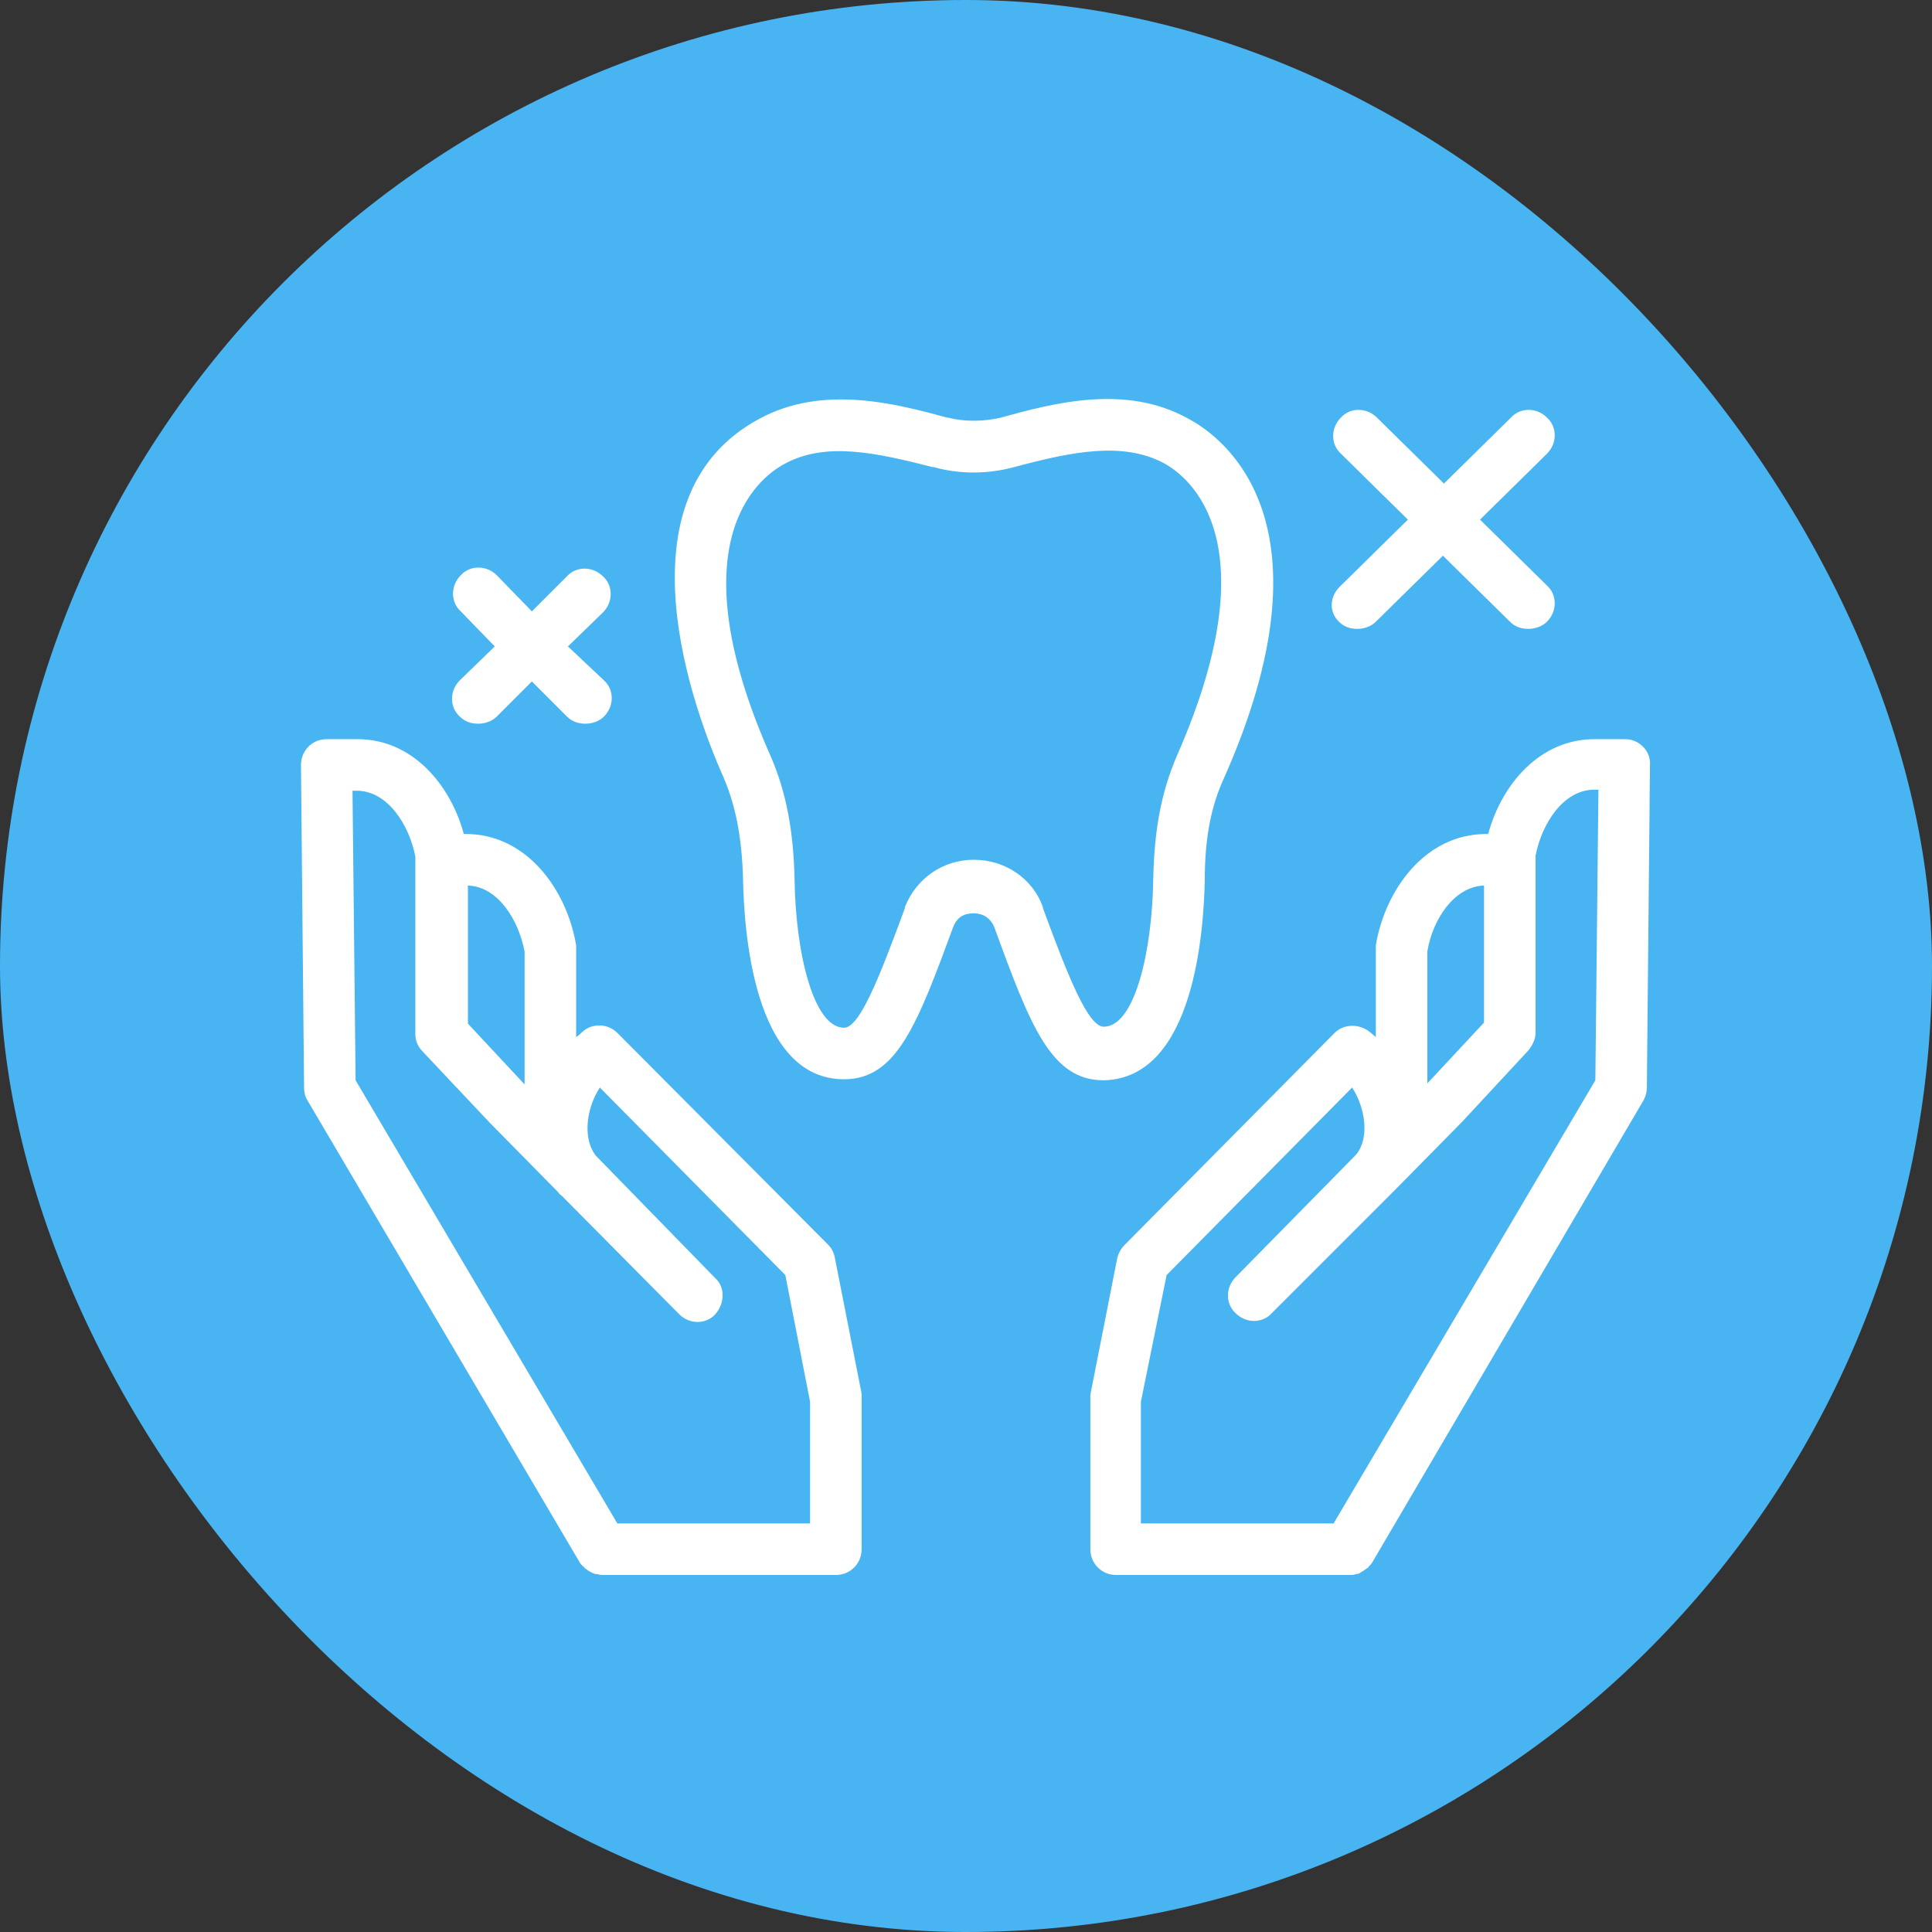 <svg width="92" height="92" viewBox="0 0 92 92" fill="none" xmlns="http://www.w3.org/2000/svg">
<rect x="0" y="0" width="92" height="92" fill="#333333" stroke="none"/>
<rect width="92" height="92" rx="46" fill="#48B5F2"/>
<path d="M39.753 59.884C39.704 59.639 39.606 59.442 39.409 59.246L29.398 49.186C28.956 48.744 28.22 48.695 27.73 49.136C27.68 49.186 27.533 49.333 27.435 49.382V45.211C27.435 45.161 27.435 45.063 27.435 45.014C26.993 42.364 25.079 39.714 22.184 39.714H22.086C21.448 37.358 19.632 35.199 17.031 35.199H15.755C15.706 35.199 15.608 35.199 15.559 35.199C14.823 35.199 14.332 35.788 14.332 36.426L14.479 51.787C14.479 51.983 14.528 52.228 14.627 52.376L27.582 74.361C27.631 74.459 27.68 74.508 27.779 74.606C27.779 74.606 27.828 74.606 27.828 74.656C27.877 74.705 27.975 74.754 28.024 74.803C28.073 74.803 28.073 74.852 28.122 74.852C28.171 74.901 28.269 74.901 28.318 74.95H28.367C28.466 74.95 28.564 74.999 28.662 74.999H39.802C40.489 74.999 41.029 74.459 41.029 73.772C41.029 73.723 41.029 73.625 41.029 73.576C41.029 73.527 41.029 73.429 41.029 73.38V66.607C41.029 66.509 41.029 66.46 41.029 66.362L39.753 59.884ZM24.981 45.309V51.639L22.282 48.744V42.168C23.705 42.217 24.687 43.787 24.981 45.309ZM16.786 37.653H16.982C18.454 37.653 19.485 39.272 19.779 40.794V49.235C19.779 49.529 19.878 49.824 20.123 50.069L23.313 53.455L26.552 56.743C26.601 56.792 26.65 56.89 26.748 56.939L32.343 62.583C32.833 63.074 33.618 63.074 34.06 62.583C34.502 62.092 34.551 61.307 34.06 60.865L28.367 55.026C27.73 54.191 27.926 52.768 28.564 51.787L37.397 60.718L38.575 66.754V72.545H29.398L16.933 51.443L16.786 37.653Z" fill="white"/>
<path d="M77.392 35.199C77.343 35.199 77.245 35.199 77.195 35.199H75.919C73.319 35.199 71.503 37.358 70.865 39.714H70.767C67.871 39.714 65.957 42.364 65.516 45.014C65.516 45.063 65.516 45.161 65.516 45.211V49.382L65.221 49.136C64.73 48.744 63.994 48.744 63.553 49.186L53.541 59.295C53.394 59.442 53.247 59.688 53.198 59.933L51.922 66.411C51.922 66.509 51.922 66.558 51.922 66.656V73.38C51.922 73.429 51.922 73.527 51.922 73.576C51.922 73.625 51.922 73.723 51.922 73.772C51.922 74.459 52.462 74.999 53.149 74.999H64.289C64.387 74.999 64.485 74.999 64.583 74.95C64.632 74.95 64.632 74.95 64.632 74.95C64.681 74.95 64.779 74.901 64.829 74.852C64.878 74.852 64.878 74.803 64.927 74.803C64.976 74.754 65.074 74.705 65.123 74.656C65.123 74.656 65.172 74.656 65.172 74.606C65.221 74.557 65.319 74.459 65.368 74.361L78.275 52.376C78.373 52.179 78.422 51.983 78.422 51.787L78.57 36.426C78.619 35.788 78.079 35.199 77.392 35.199ZM70.668 42.168V48.695L67.969 51.59V45.309C68.215 43.787 69.245 42.217 70.668 42.168ZM75.969 51.443L63.504 72.545H54.327V66.754L55.553 60.718L64.387 51.787C65.025 52.768 65.221 54.191 64.583 54.976L58.841 60.816C58.351 61.307 58.351 62.092 58.841 62.534C59.332 63.025 60.117 63.025 60.559 62.534L66.203 56.89C66.252 56.841 66.35 56.743 66.399 56.694L69.638 53.406L72.779 50.02C72.975 49.775 73.122 49.48 73.122 49.186V40.745C73.417 39.223 74.447 37.604 75.919 37.604H76.116L75.969 51.443Z" fill="white"/>
<path d="M57.37 41.922C57.37 39.91 57.664 38.389 58.302 37.015C63.651 24.943 58.351 20.869 56.585 19.937C53.591 18.268 50.156 19.201 47.653 19.888C46.819 20.084 45.886 20.084 45.15 19.888H45.101C42.598 19.201 39.163 18.317 36.169 19.937C29.201 23.667 33.078 33.923 34.452 37.015C35.041 38.389 35.335 39.91 35.384 41.922C35.433 44.131 35.826 51.394 40.194 51.394C42.696 51.394 43.678 48.793 45.395 44.131L44.267 43.689L45.395 44.131C45.641 43.493 46.181 43.493 46.377 43.493C46.573 43.493 47.113 43.542 47.358 44.18C49.076 48.891 50.058 51.443 52.56 51.443C56.928 51.345 57.321 44.131 57.37 41.922ZM49.665 43.248V43.199C49.174 41.824 47.849 40.941 46.377 40.941C44.905 40.941 43.629 41.824 43.089 43.199V43.248C41.862 46.585 40.93 48.94 40.194 48.94C38.721 48.94 37.887 45.309 37.838 41.922C37.789 39.567 37.445 37.751 36.709 36.033C32.194 25.875 36.071 22.783 37.347 22.096C39.31 21.017 41.715 21.556 44.414 22.243H44.463C45.69 22.587 47.015 22.587 48.291 22.243C51.039 21.507 53.444 21.017 55.407 22.047C56.683 22.734 60.511 25.826 56.045 35.984C55.309 37.702 54.965 39.469 54.916 41.873C54.867 45.309 54.033 48.891 52.56 48.891C51.824 48.891 50.892 46.585 49.665 43.248Z" fill="white"/>
<path d="M63.753 29.602C63.999 29.848 64.293 29.946 64.637 29.946C64.931 29.946 65.275 29.848 65.52 29.602L68.71 26.462L71.9 29.602C72.145 29.848 72.44 29.946 72.783 29.946C73.078 29.946 73.421 29.848 73.667 29.602C74.157 29.112 74.157 28.326 73.667 27.885L70.477 24.744L73.667 21.603C74.157 21.113 74.157 20.327 73.667 19.886C73.176 19.395 72.391 19.395 71.949 19.886L68.759 23.026L65.569 19.886C65.078 19.395 64.293 19.395 63.852 19.886C63.361 20.376 63.361 21.162 63.852 21.603L67.041 24.744L63.852 27.885C63.312 28.376 63.263 29.112 63.753 29.602Z" fill="white"/>
<path d="M23.56 30.782L21.892 32.401C21.401 32.892 21.401 33.677 21.892 34.119C22.137 34.364 22.431 34.462 22.775 34.462C23.069 34.462 23.413 34.364 23.658 34.119L25.327 32.45L26.995 34.119C27.241 34.364 27.535 34.462 27.879 34.462C28.173 34.462 28.517 34.364 28.762 34.119C29.253 33.628 29.253 32.843 28.762 32.401L27.044 30.782L28.713 29.162C29.204 28.671 29.204 27.886 28.713 27.445C28.222 26.954 27.437 26.954 26.995 27.445L25.327 29.113L23.658 27.395C23.168 26.905 22.382 26.905 21.941 27.395C21.45 27.886 21.45 28.671 21.941 29.113L23.56 30.782Z" fill="white"/>
</svg>
